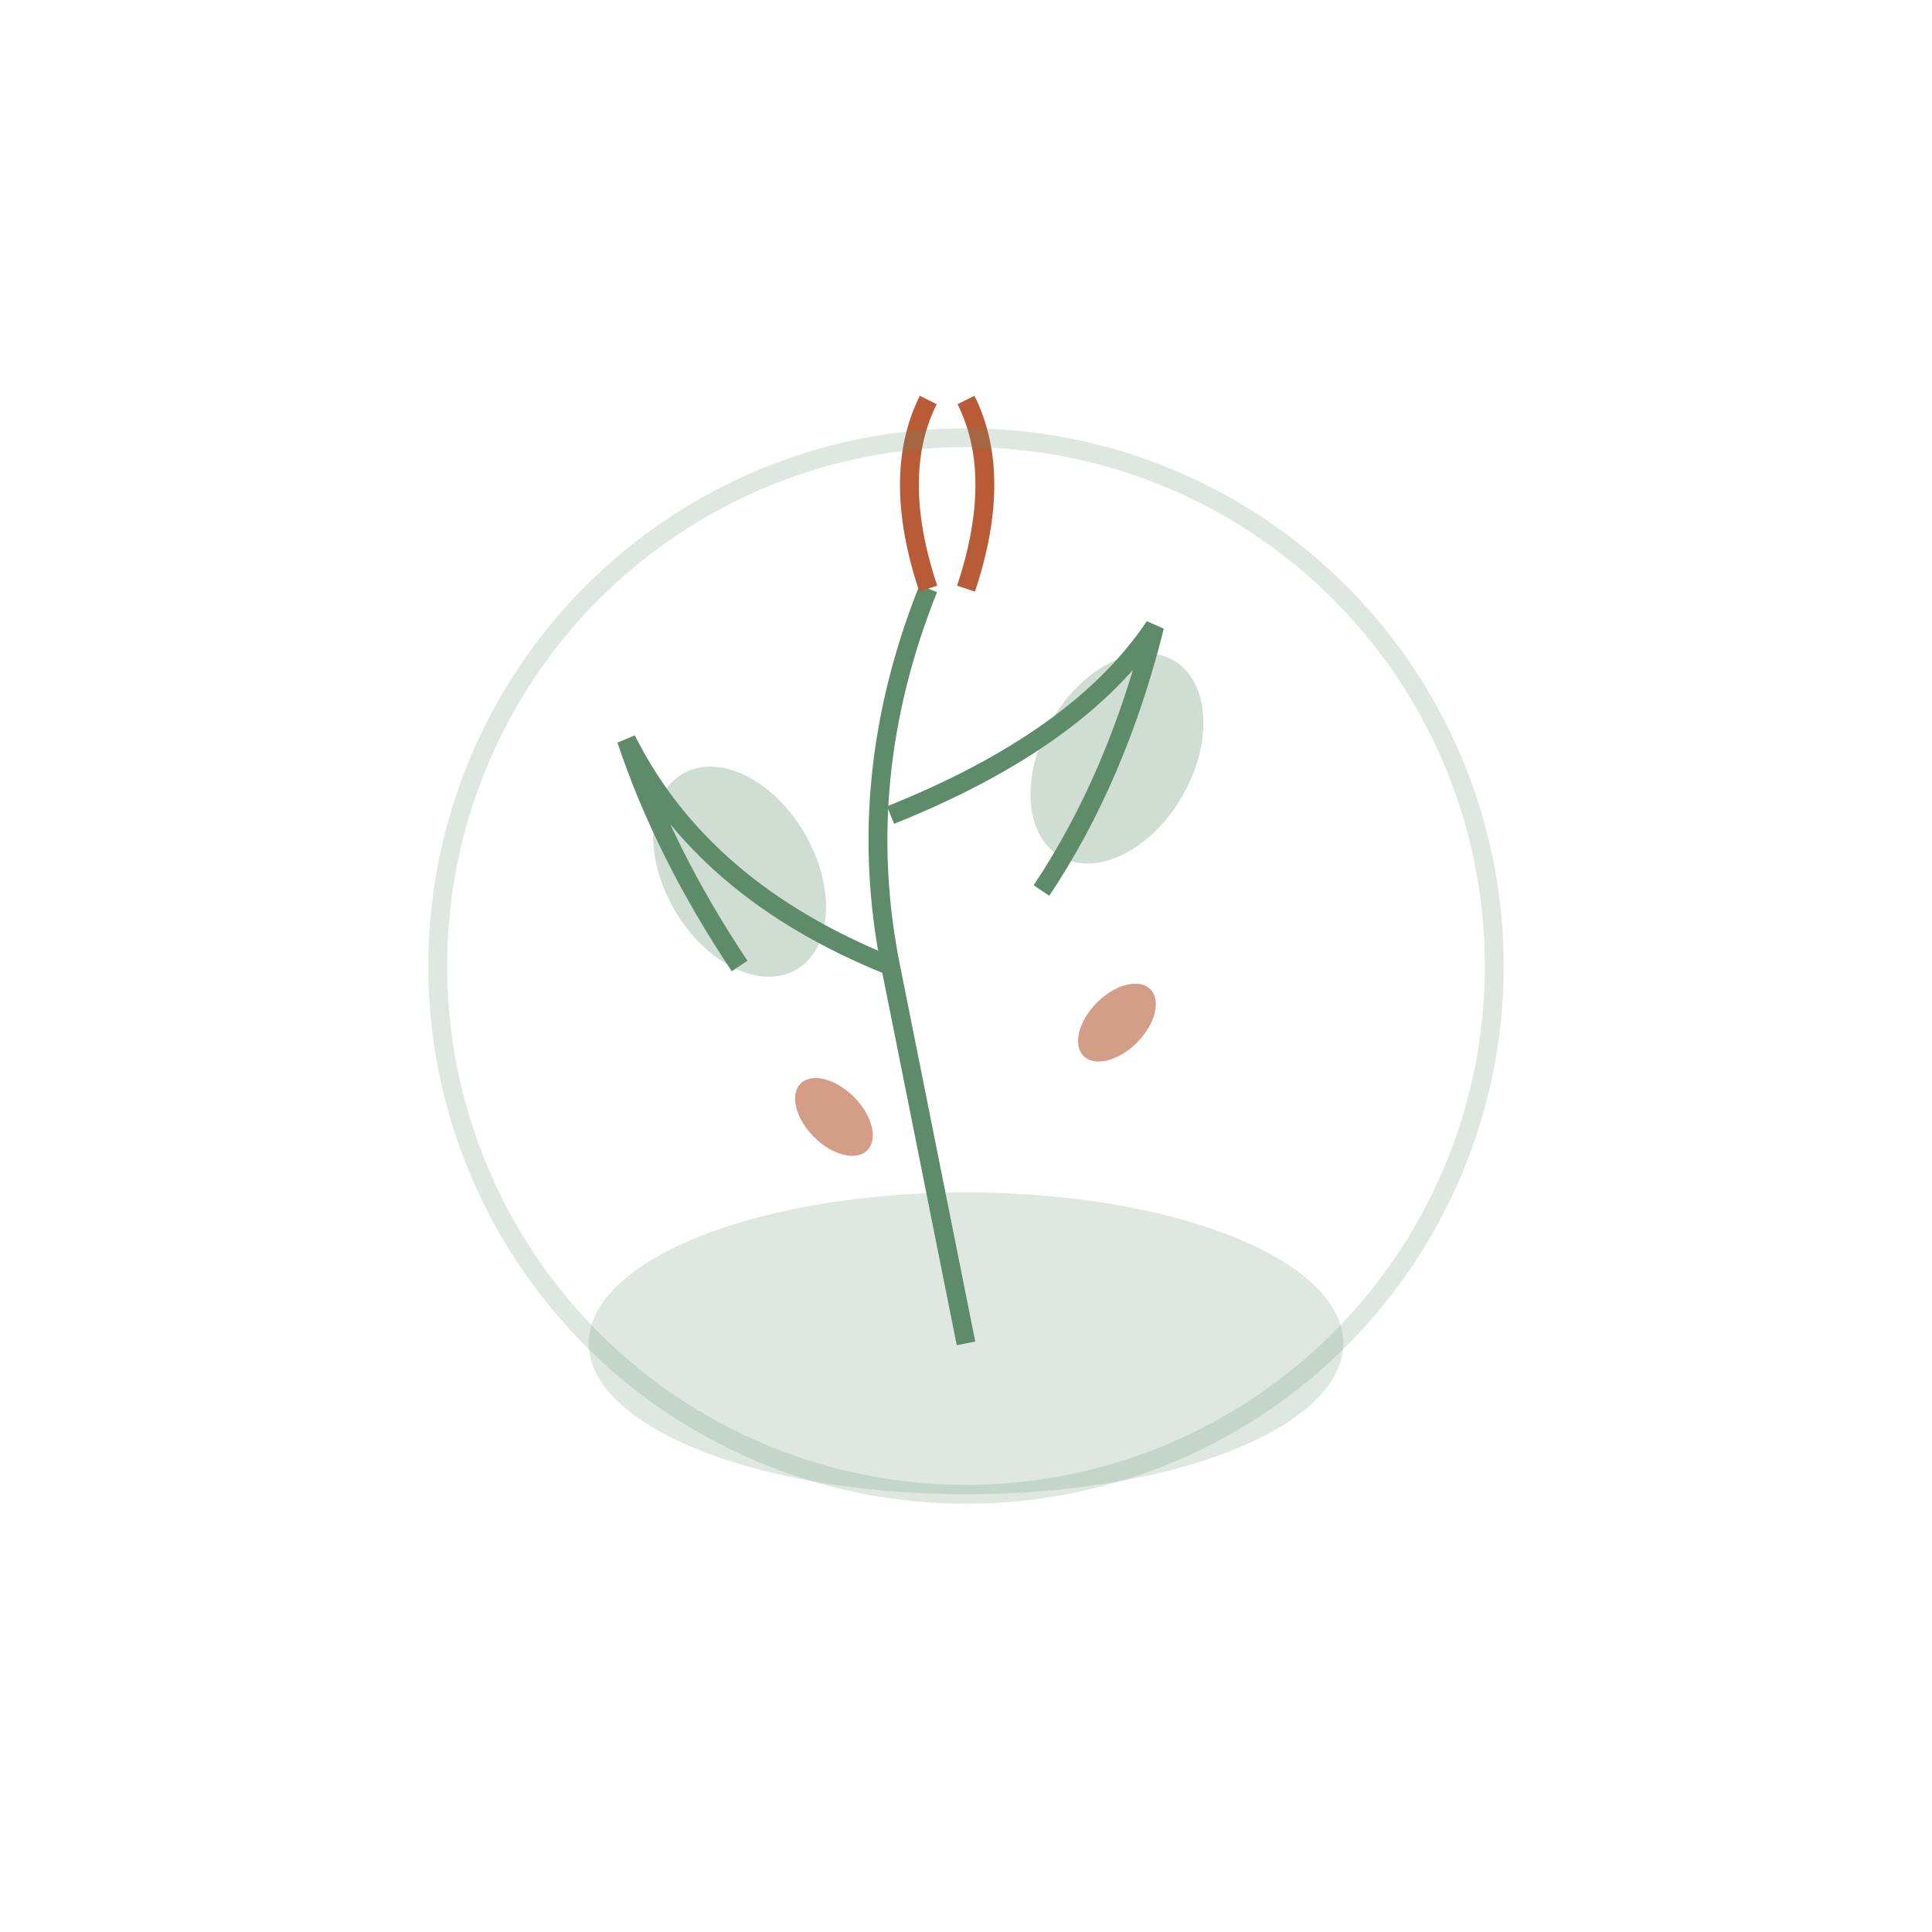 <svg viewBox="0 0 512 512" xmlns="http://www.w3.org/2000/svg">
  <!-- White background -->
  <rect width="512" height="512" fill="#ffffff"/>

  <!-- Logo perfectly centered in the middle -->
  <g transform="translate(256, 256) scale(5)">
    <!-- Soil/Base -->
    <ellipse cx="0" cy="20" rx="20" ry="8" fill="#5E8C6A" opacity="0.2" />

    <!-- Main stem -->
    <path
      d="M 0 20 Q -2 10 -4 0 Q -6 -10 -2 -20"
      stroke="#5E8C6A"
      strokeWidth="3"
      strokeLinecap="round"
      fill="none"
    />

    <!-- Left leaf -->
    <g>
      <path
        d="M -4 0 Q -14 -4 -18 -12 Q -16 -6 -12 0"
        stroke="#5E8C6A"
        strokeWidth="2.5"
        strokeLinecap="round"
        fill="none"
      />
      <ellipse
        cx="-12"
        cy="-5"
        rx="4"
        ry="6"
        fill="#5E8C6A"
        opacity="0.3"
        transform="rotate(-30 -12 -5)"
      />
    </g>

    <!-- Right leaf -->
    <g>
      <path
        d="M -4 -8 Q 6 -12 10 -18 Q 8 -10 4 -4"
        stroke="#5E8C6A"
        strokeWidth="2.5"
        strokeLinecap="round"
        fill="none"
      />
      <ellipse
        cx="8"
        cy="-11"
        rx="4"
        ry="6"
        fill="#5E8C6A"
        opacity="0.3"
        transform="rotate(30 8 -11)"
      />
    </g>

    <!-- Top leaf sprout -->
    <g>
      <path
        d="M -2 -20 Q -4 -26 -2 -30"
        stroke="#B85C38"
        strokeWidth="2"
        strokeLinecap="round"
        fill="none"
      />
      <path
        d="M 0 -20 Q 2 -26 0 -30"
        stroke="#B85C38"
        strokeWidth="2"
        strokeLinecap="round"
        fill="none"
      />
    </g>

    <!-- Small accent leaves -->
    <g opacity="0.6">
      <ellipse
        cx="-7"
        cy="8"
        rx="1.5"
        ry="2.5"
        fill="#B85C38"
        transform="rotate(-45 -7 8)"
      />
      <ellipse
        cx="8"
        cy="3"
        rx="1.5"
        ry="2.5"
        fill="#B85C38"
        transform="rotate(45 8 3)"
      />
    </g>

    <!-- Glow effect -->
    <circle
      cx="0"
      cy="0"
      r="28"
      stroke="#5E8C6A"
      strokeWidth="0.5"
      fill="none"
      opacity="0.2"
    />
  </g>
</svg>